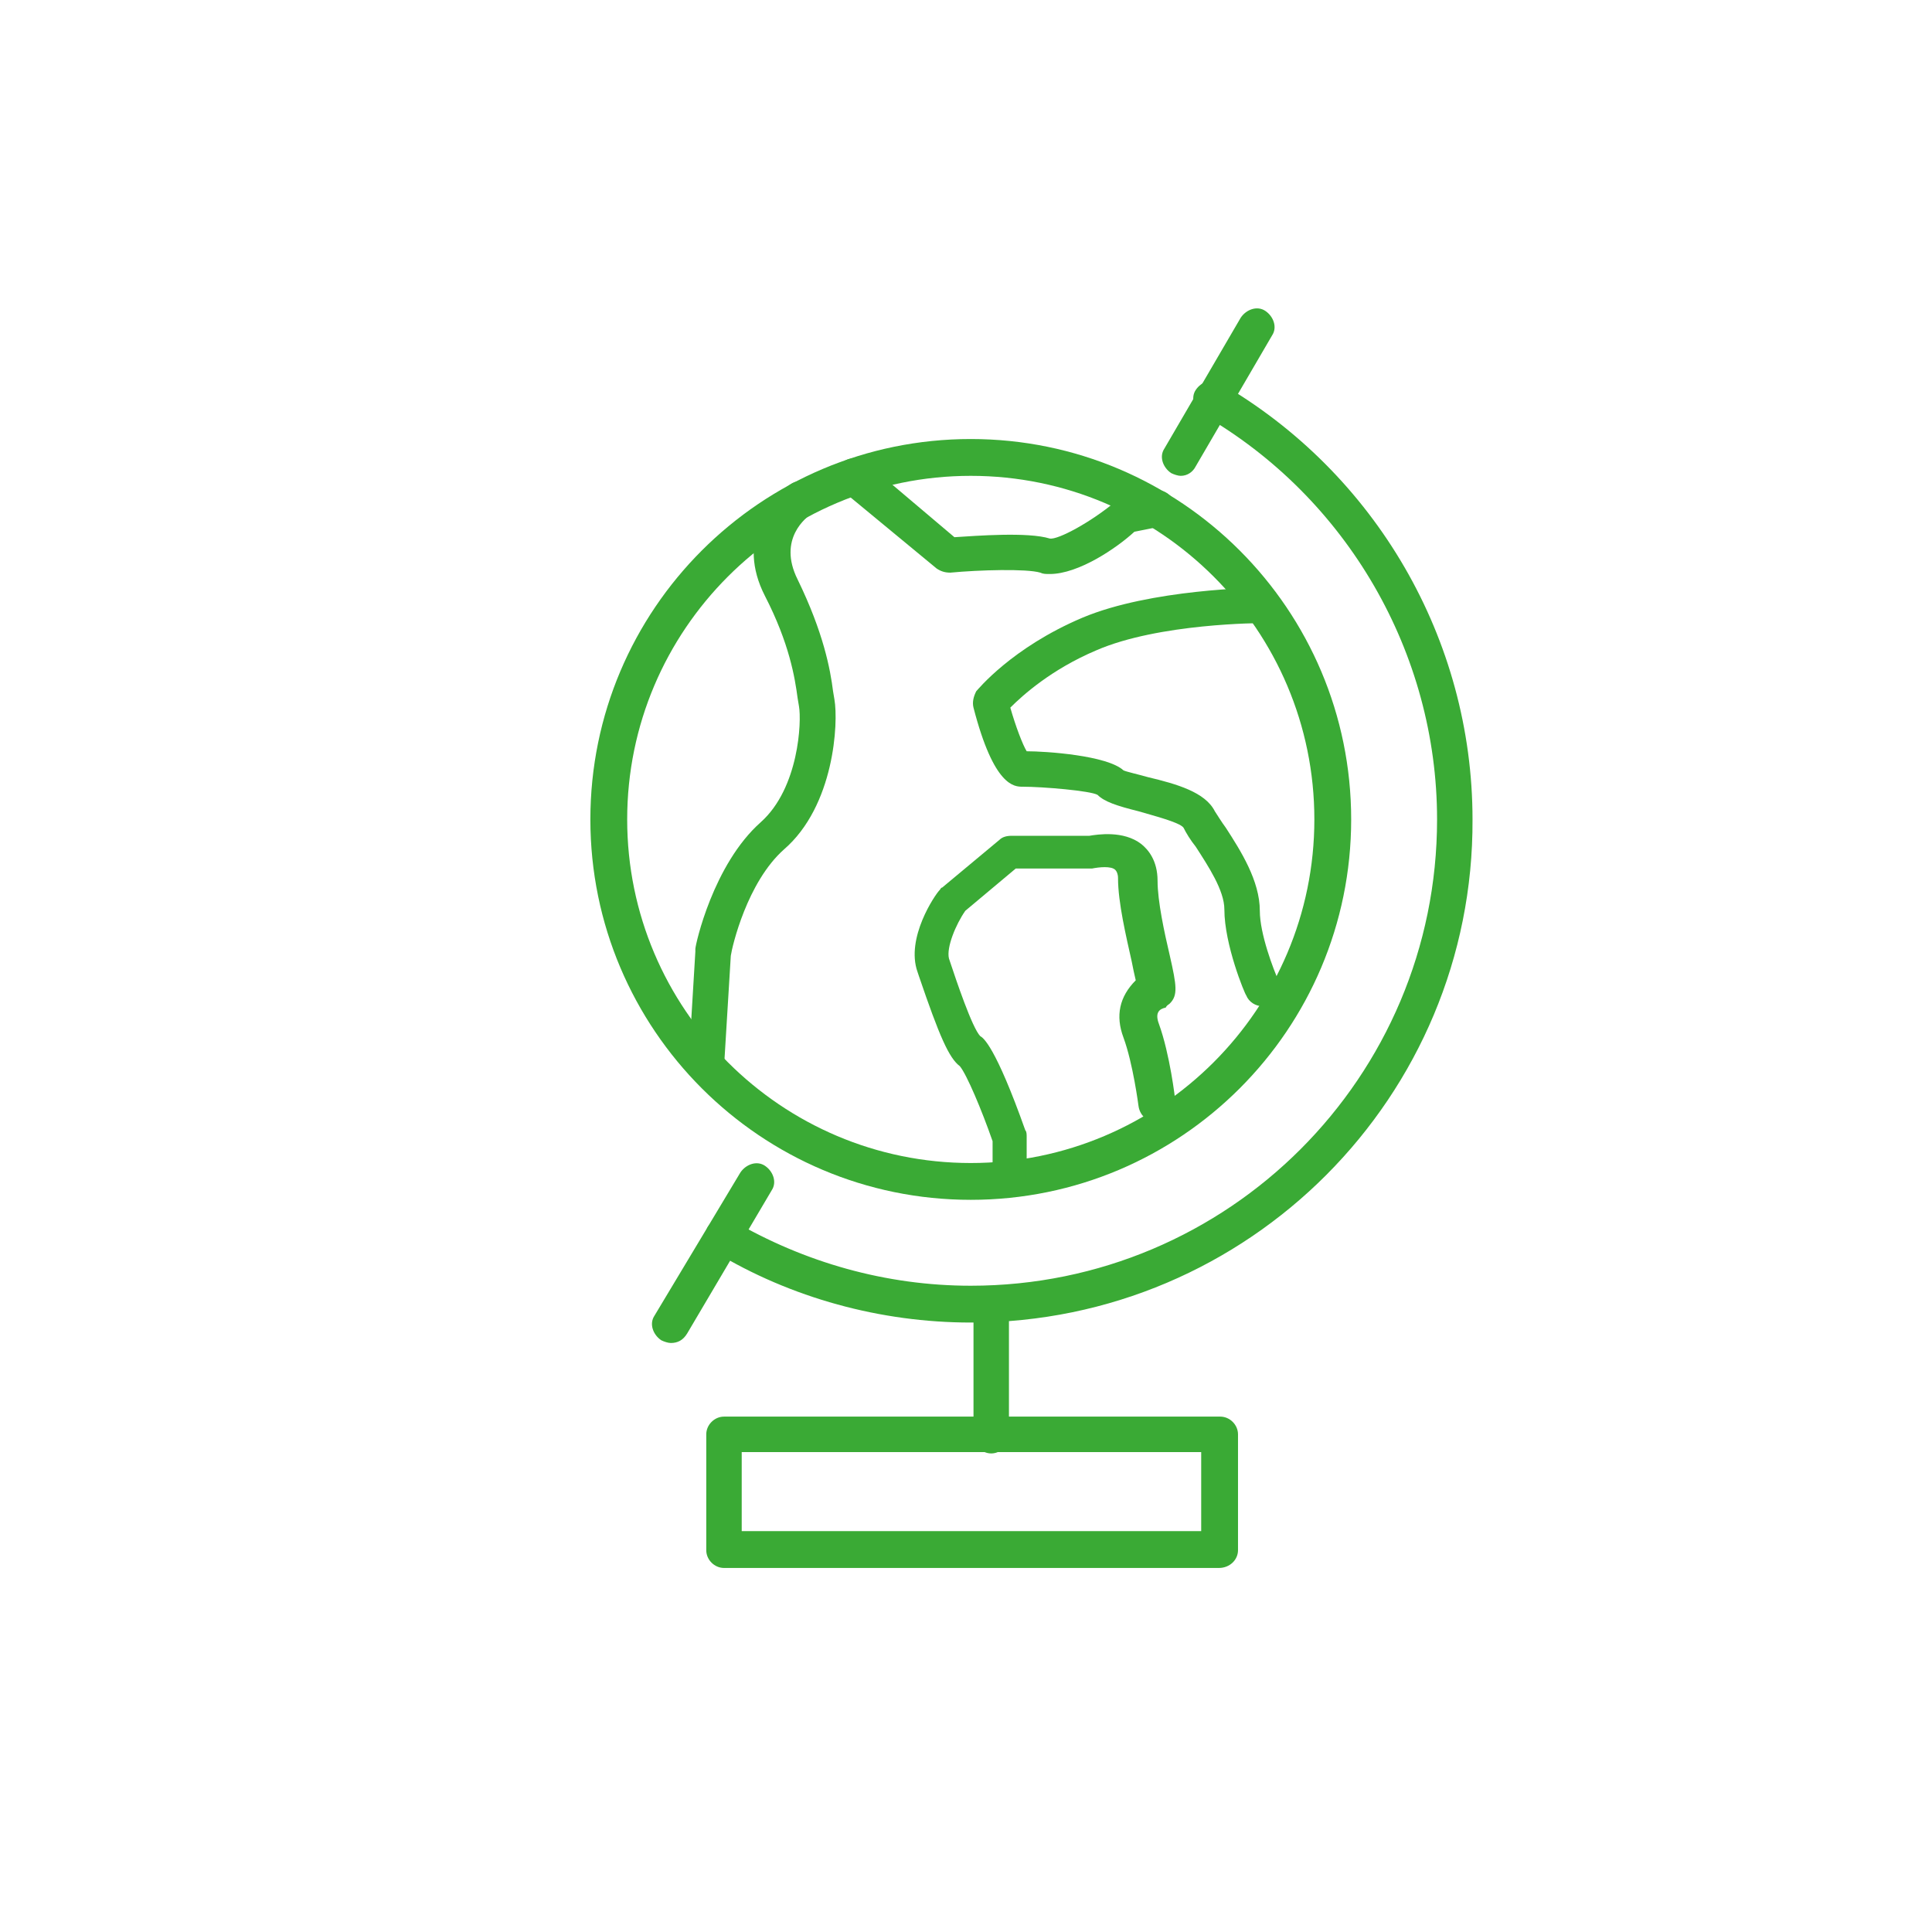<?xml version="1.0" encoding="utf-8"?>
<!-- Generator: Adobe Illustrator 28.1.0, SVG Export Plug-In . SVG Version: 6.00 Build 0)  -->
<svg version="1.1" id="Vrstva_1" xmlns="http://www.w3.org/2000/svg" xmlns:xlink="http://www.w3.org/1999/xlink" x="0px" y="0px"
	 viewBox="0 0 141.7 141.7" style="enable-background:new 0 0 141.7 141.7;" xml:space="preserve">
<style type="text/css">
	.st0{fill:#3AAA35;}
</style>
<g>
	<g>
		<g>
			<g>
				<g>
					<path class="st0" d="M71.2,88c-15.4,0-27.9-12.5-27.9-27.9s12.5-27.9,27.9-27.9s27.9,12.5,27.9,27.9S86.6,88,71.2,88z
						 M71.2,34.9C57.3,34.9,46,46.2,46,60.1s11.3,25.2,25.2,25.2S96.4,74,96.4,60.1S85.1,34.9,71.2,34.9z"/>
				</g>
				<g>
					<path class="st0" d="M49.2,98.5c-0.2,0-0.5-0.1-0.7-0.2c-0.6-0.4-0.9-1.2-0.5-1.8L54.3,86c0.4-0.6,1.2-0.9,1.8-0.5
						s0.9,1.2,0.5,1.8l-6.2,10.5C50.1,98.3,49.7,98.5,49.2,98.5z"/>
				</g>
				<g>
					<path class="st0" d="M86.6,34.9c-0.2,0-0.5-0.1-0.7-0.2c-0.6-0.4-0.9-1.2-0.5-1.8l5.6-9.6c0.4-0.6,1.2-0.9,1.8-0.5
						c0.6,0.4,0.9,1.2,0.5,1.8l-5.6,9.6C87.5,34.6,87.1,34.9,86.6,34.9z"/>
				</g>
				<g>
					<path class="st0" d="M71.2,97c-6.6,0-13.2-1.8-18.8-5.2c-0.6-0.4-0.8-1.2-0.5-1.8c0.4-0.6,1.2-0.8,1.8-0.5
						c5.3,3.1,11.3,4.8,17.5,4.8c18.9,0,34.2-15.3,34.2-34.2c0-12.2-6.6-23.6-17.2-29.7c-0.6-0.4-0.9-1.2-0.5-1.8
						c0.4-0.6,1.2-0.9,1.8-0.5c11.4,6.6,18.5,18.8,18.5,32C108.1,80.4,91.6,97,71.2,97z"/>
				</g>
				<g>
					<path class="st0" d="M72.7,106.6c-0.7,0-1.3-0.6-1.3-1.3v-9.6c0-0.7,0.6-1.3,1.3-1.3c0.7,0,1.3,0.6,1.3,1.3v9.6
						C74,106,73.4,106.6,72.7,106.6z"/>
				</g>
				<g>
					<path class="st0" d="M89.4,115H53.1c-0.7,0-1.3-0.6-1.3-1.3v-8.5c0-0.7,0.6-1.3,1.3-1.3h36.4c0.7,0,1.3,0.6,1.3,1.3v8.5
						C90.8,114.4,90.2,115,89.4,115z M54.4,112.3h33.7v-5.8H54.4V112.3z"/>
				</g>
			</g>
			<g>
				<path class="st0" d="M51.8,79.5C51.8,79.5,51.7,79.5,51.8,79.5c-0.8,0-1.4-0.7-1.3-1.4l0.5-8.3c0-0.1,0-0.1,0-0.2
					c0-0.3,1.3-6.2,4.8-9.3c2.8-2.5,3-7.4,2.8-8.5l-0.1-0.6c-0.2-1.5-0.6-4-2.4-7.5c-2.1-4.1,0.3-7.2,1.9-8.2
					c0.6-0.4,1.4-0.2,1.9,0.4c0.4,0.6,0.2,1.4-0.4,1.8c-0.3,0.2-2.5,1.8-1,4.8c1.9,3.9,2.4,6.6,2.6,8.2l0.1,0.6
					c0.3,1.7,0,7.8-3.7,11c-2.7,2.4-3.8,7.1-3.9,7.8l-0.5,8.2C53.1,79,52.5,79.5,51.8,79.5z"/>
			</g>
			<g>
				<path class="st0" d="M92.6,73.8c-0.5,0-1-0.3-1.2-0.8c-0.1-0.1-1.6-3.7-1.6-6.3c0-1.4-1.2-3.2-2.1-4.6c-0.4-0.5-0.7-1-0.9-1.4
					c-0.3-0.4-2.3-0.9-3.3-1.2c-1.6-0.4-2.5-0.7-3-1.2c-0.5-0.3-4-0.6-5.5-0.6c-0.6,0-2.1,0-3.6-5.8c-0.1-0.4,0-0.8,0.2-1.2
					c0.1-0.1,2.6-3.2,7.8-5.4c5-2.1,12.8-2.2,13.2-2.2l0,0c0.7,0,1.3,0.6,1.3,1.3s-0.6,1.3-1.3,1.3l0,0l0,0c-0.1,0-7.6,0-12.2,2
					c-3.3,1.4-5.4,3.3-6.3,4.2c0.4,1.4,0.9,2.7,1.2,3.2c1.4,0,5.9,0.3,7.1,1.4c0.2,0.1,1.1,0.3,1.8,0.5c2.1,0.5,4.2,1.1,4.9,2.5
					c0.2,0.3,0.5,0.8,0.8,1.2c1.1,1.7,2.5,3.9,2.5,6.1c0,1.7,1,4.3,1.4,5.2c0.3,0.7,0,1.5-0.7,1.8C93,73.8,92.8,73.8,92.6,73.8z
					 M75,55L75,55L75,55z"/>
			</g>
			<g>
				<path class="st0" d="M74.1,87.4c-0.7,0-1.3-0.6-1.3-1.3v-2.4c-0.8-2.3-1.9-4.9-2.4-5.5c-0.8-0.6-1.5-2.2-3-6.6l-0.1-0.3
					c-0.9-2.5,1.3-5.7,1.6-6c0.1-0.1,0.1-0.2,0.2-0.2l4.2-3.5c0.2-0.2,0.5-0.3,0.9-0.3h5.7c0.6-0.1,2.5-0.4,3.8,0.6
					c0.5,0.4,1.2,1.2,1.2,2.7s0.5,3.8,0.9,5.5c0.5,2.2,0.6,2.9,0,3.5c-0.1,0.1-0.2,0.1-0.3,0.3C85,74,84.7,74.3,85,75.1
					c0.8,2.2,1.2,5.5,1.2,5.7c0.1,0.7-0.4,1.4-1.2,1.5c-0.7,0.1-1.4-0.4-1.5-1.2c0,0-0.4-3.1-1.1-5c-0.6-1.6-0.3-3,0.9-4.2
					c-0.1-0.4-0.2-0.9-0.3-1.4c-0.4-1.8-1-4.3-1-6.1c0-0.3-0.1-0.5-0.2-0.6c-0.3-0.3-1.2-0.2-1.7-0.1c-0.1,0-0.2,0-0.3,0h-5.3
					l-3.7,3.1c-0.7,1-1.4,2.7-1.2,3.5l0.1,0.3c0.4,1.2,1.6,4.8,2.2,5.4c0.2,0.1,1.1,0.7,3.3,6.9c0.1,0.1,0.1,0.3,0.1,0.5V86
					C75.5,86.8,74.9,87.4,74.1,87.4z"/>
			</g>
			<g>
				<path class="st0" d="M77,42.1c-0.3,0-0.5,0-0.7-0.1c-1-0.3-4.5-0.2-6.6,0c-0.4,0-0.7-0.1-1-0.3L61.8,36
					c-0.6-0.5-0.6-1.3-0.2-1.9c0.5-0.6,1.3-0.6,1.9-0.2l6.5,5.5c1.6-0.1,5.4-0.4,7,0.1c0.6,0.1,3-1.2,4.8-2.7
					c0.2-0.1,0.3-0.2,0.5-0.3l2.3-0.5c0.7-0.2,1.4,0.3,1.6,1s-0.3,1.4-1,1.6l-2,0.4C81.9,40.2,79.1,42.1,77,42.1z"/>
			</g>
		</g>
	</g>
</g>
</svg>
